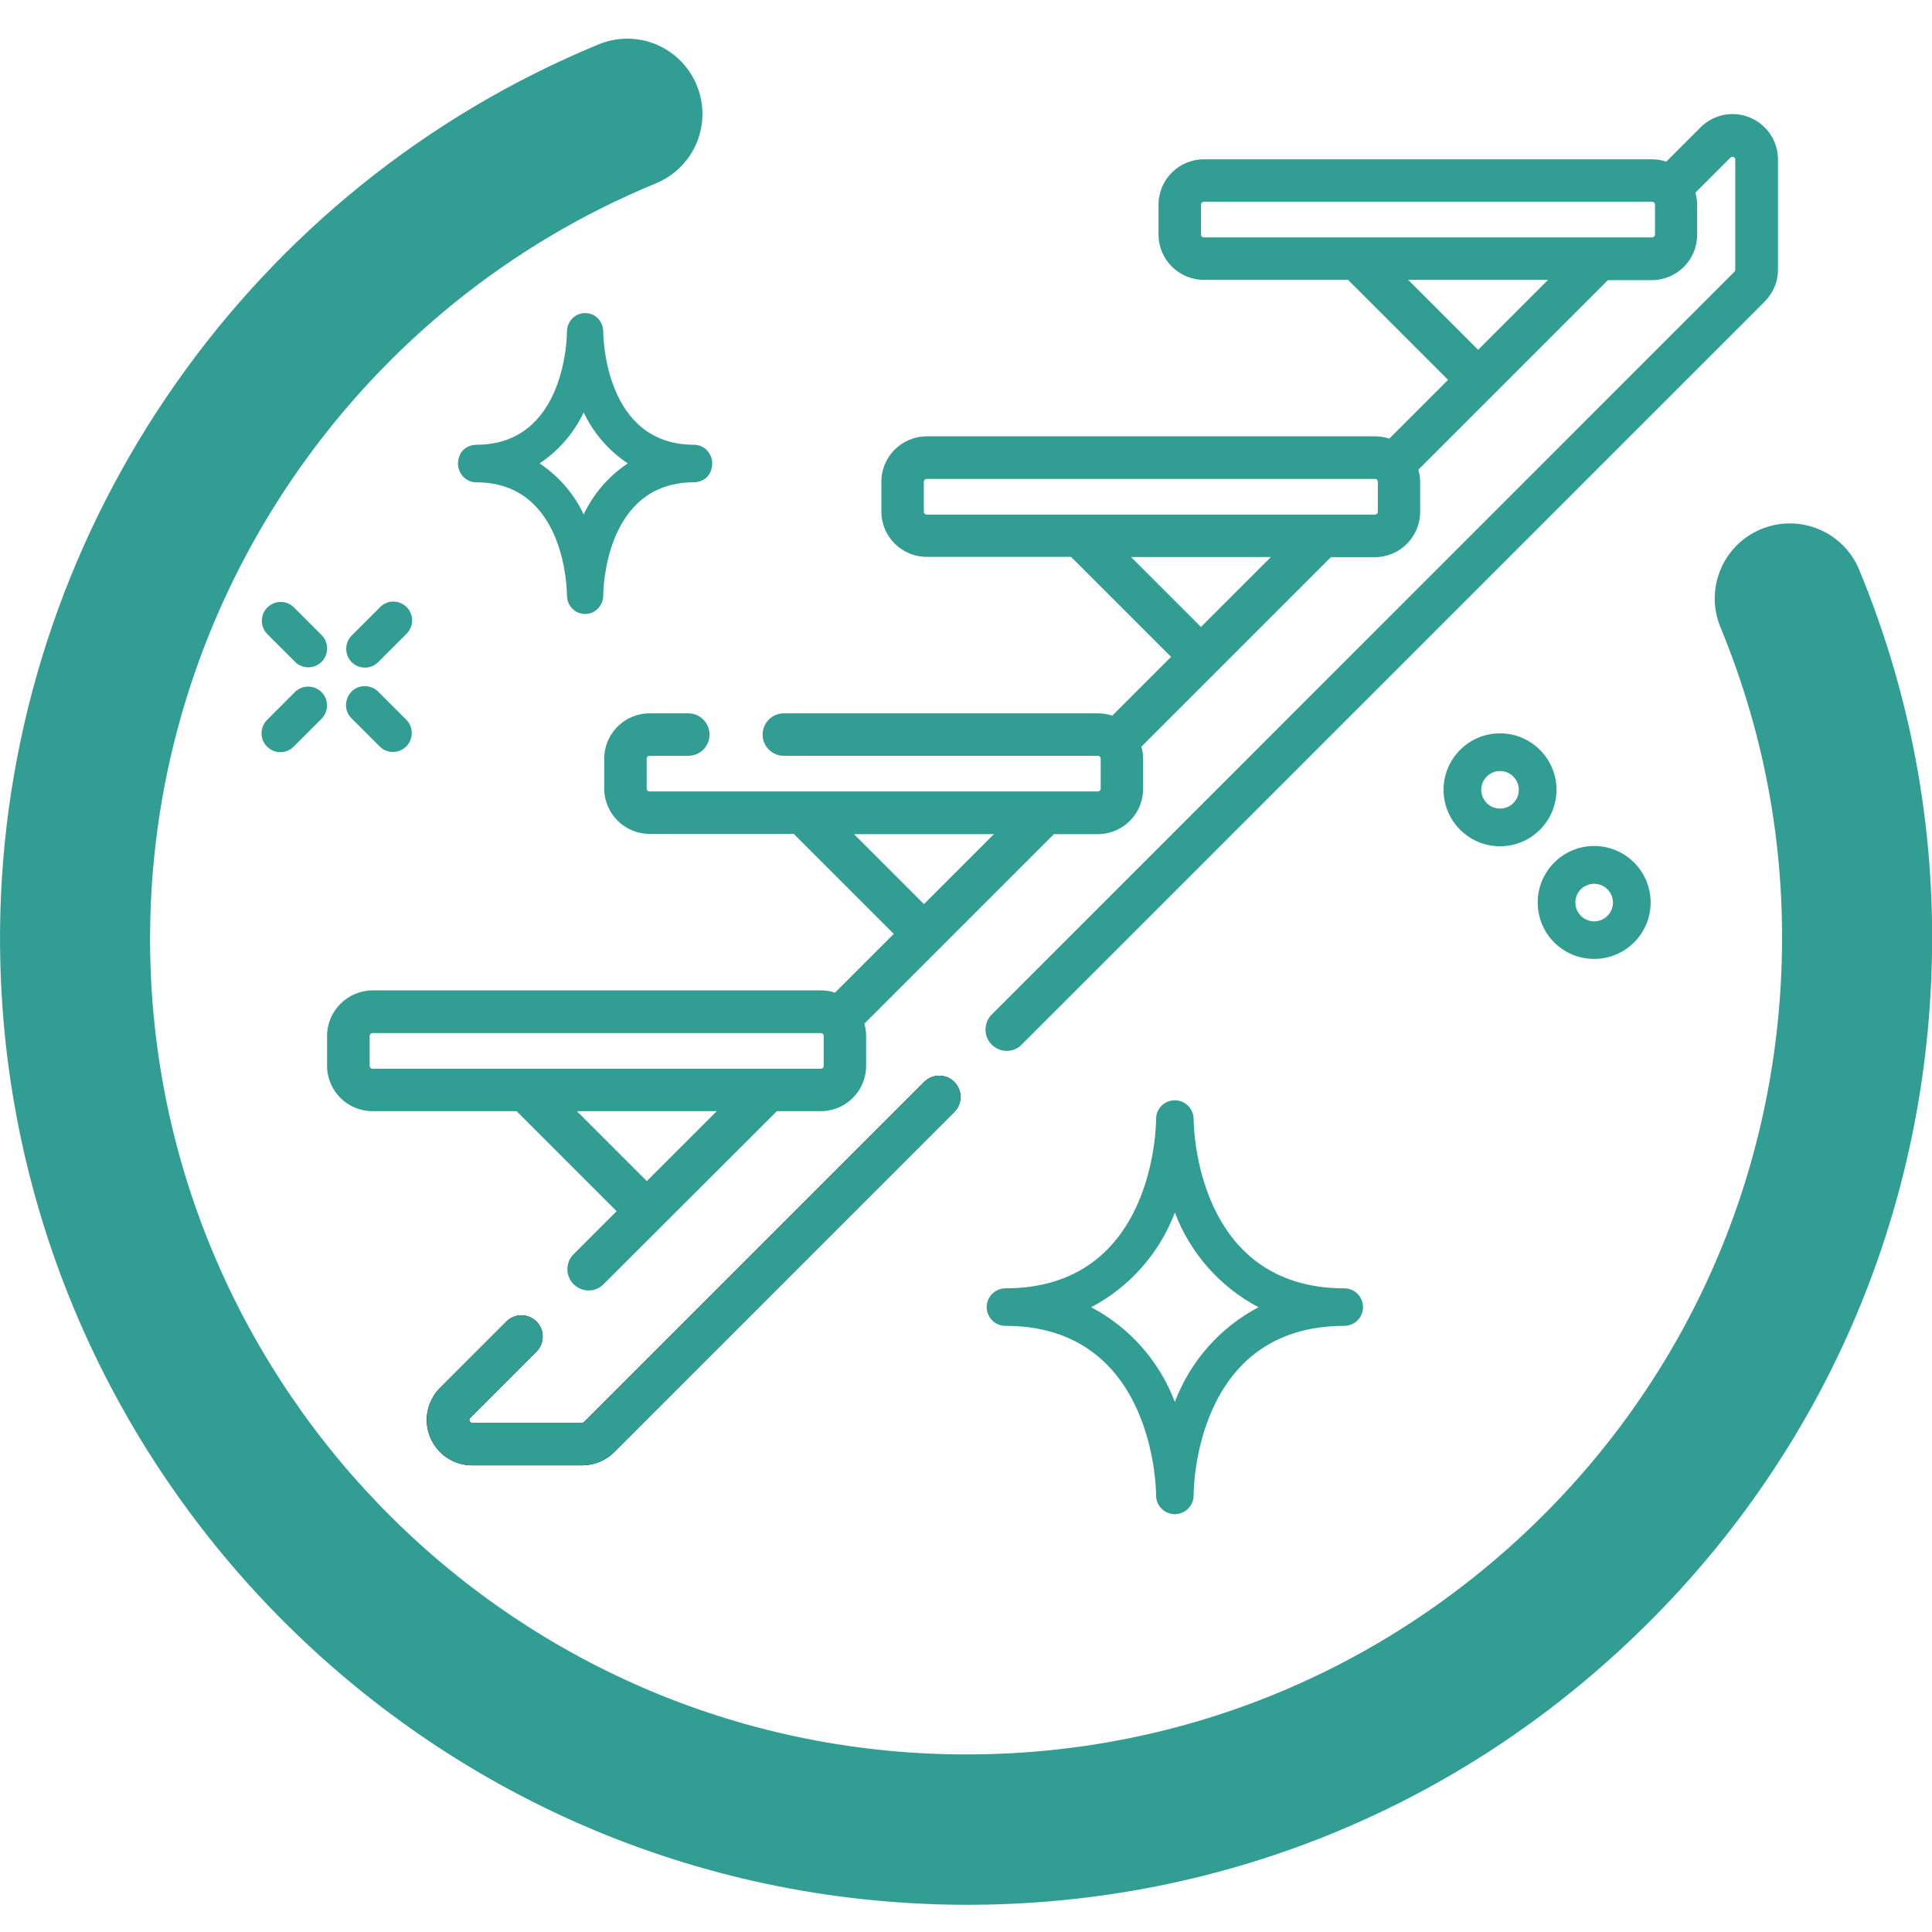 <?xml version="1.0" encoding="utf-8"?>
<!-- Generator: Adobe Illustrator 26.3.1, SVG Export Plug-In . SVG Version: 6.00 Build 0)  -->
<svg version="1.1" id="Layer_1" xmlns="http://www.w3.org/2000/svg" xmlns:xlink="http://www.w3.org/1999/xlink" x="0px" y="0px"
	 viewBox="0 0 142 142" style="enable-background:new 0 0 142 142;" xml:space="preserve">
<style type="text/css">
	.st0{fill:#329E93;}
</style>
<g>
	<g>
		<path class="st0" d="M71.11,140c-1.07,0-2.14-0.02-3.18-0.07C28.8,138.2-1.63,104.98,0.07,65.85C1.28,38.33,18.51,13.77,44,3.26
			c2.82-1.16,6.04,0.17,7.21,3.01c1.16,2.82-0.17,6.04-3.01,7.21c-21.53,8.86-36.09,29.61-37.11,52.86
			c-1.46,33.03,24.25,61.09,57.28,62.55c16.02,0.7,31.33-4.88,43.13-15.68c11.82-10.82,18.71-25.61,19.42-41.6
			c0.39-8.83-1.12-17.4-4.47-25.51c-1.16-2.82,0.17-6.04,2.99-7.21c2.82-1.16,6.04,0.17,7.21,2.99c3.96,9.59,5.75,19.76,5.29,30.22
			c-0.83,18.96-9,36.45-22.98,49.27C105.81,133.45,88.9,140,71.11,140z"/>
	</g>
</g>
<g id="Page-1">
	<g>
		<g id="_x30_26---Mopping_00000170263632153529785950000013479465207767275175_" transform="translate(0 -1)">
			<g id="Shape_00000055667353400613222080000011210592199314744192_">
				<path class="st0" d="M117.17,71.48c2.29,0,4.15-1.86,4.15-4.15c0-2.29-1.86-4.15-4.15-4.15c-2.29,0-4.15,1.86-4.15,4.15
					C113.02,69.63,114.87,71.48,117.17,71.48z M117.17,65.96c0.76,0,1.38,0.62,1.38,1.38c0,0.76-0.62,1.38-1.38,1.38
					c-0.76,0-1.38-0.62-1.38-1.38C115.78,66.57,116.4,65.96,117.17,65.96z"/>
			</g>
			<g id="Shape_00000130605358394800891590000007235474093229592975_">
				<path class="st0" d="M110.25,54.9c-2.29,0-4.15,1.86-4.15,4.15s1.86,4.15,4.15,4.15s4.15-1.86,4.15-4.15
					S112.54,54.9,110.25,54.9z M110.25,60.43c-0.76,0-1.38-0.62-1.38-1.38s0.62-1.38,1.38-1.38s1.38,0.62,1.38,1.38
					S111.02,60.43,110.25,60.43z"/>
			</g>
			<g id="Shape_00000103968006001153264110000017648087145219635354_">
				<path class="st0" d="M86.35,81.87c-0.75,0-1.36,0.59-1.38,1.34v0.03v0.01c0,0.51-0.13,12.44-11.07,12.44
					c-0.76,0-1.38,0.62-1.38,1.38c0,0.76,0.62,1.38,1.38,1.38c10.9,0,11.07,11.94,11.07,12.44c-0.01,0.76,0.6,1.39,1.36,1.4
					c0.76,0.01,1.39-0.6,1.4-1.36v-0.03v-0.01c0-0.51,0.13-12.44,11.07-12.44c0.76,0,1.38-0.62,1.38-1.38
					c0-0.76-0.62-1.38-1.38-1.38c-10.88,0-11.07-11.89-11.07-12.44C87.73,82.49,87.11,81.87,86.35,81.87L86.35,81.87z M92.5,97.08
					c-2.83,1.49-5.02,3.97-6.15,6.96c-1.13-2.99-3.32-5.47-6.15-6.96c2.83-1.49,5.02-3.97,6.15-6.96
					C87.48,93.11,89.67,95.59,92.5,97.08z"/>
			</g>
			<g id="Shape_00000114053408719010688970000010552697252848766123_">
				<g>
					<path class="st0" d="M41.67,44.74v0.02c0,0.58,0.36,1.12,0.91,1.3c0.92,0.3,1.77-0.41,1.76-1.32c0-0.34,0.11-8.27,6.64-8.29
						c0.54,0,1.05-0.29,1.25-0.79c0.41-1.01-0.3-1.97-1.22-1.97c-6.56,0-6.67-7.96-6.67-8.29v-0.02c0-0.58-0.35-1.12-0.91-1.3
						c-0.92-0.3-1.77,0.41-1.76,1.32c0,0.34-0.11,8.27-6.64,8.29c-0.54,0-1.05,0.29-1.25,0.79c-0.41,1.01,0.3,1.97,1.22,1.97
						C41.56,36.44,41.67,44.4,41.67,44.74L41.67,44.74z M39.66,35.06c1.4-0.93,2.52-2.23,3.24-3.75c0.72,1.52,1.84,2.82,3.24,3.75
						c-1.4,0.93-2.52,2.23-3.24,3.75C42.18,37.29,41.06,35.99,39.66,35.06z"/>
				</g>
			</g>
			<g id="Shape_00000097467120624750112360000017413290104692748969_">
				<path class="st0" d="M25.85,53.81l2.07,2.07c0.54,0.52,1.4,0.52,1.94-0.02c0.53-0.53,0.54-1.4,0.02-1.94l-2.07-2.07
					c-0.35-0.36-0.86-0.5-1.34-0.38s-0.86,0.5-0.99,0.99C25.34,52.95,25.49,53.46,25.85,53.81z"/>
			</g>
			<g id="Shape_00000161632338314943718060000011635768286811737260_">
				<path class="st0" d="M21.7,49.66c0.54,0.52,1.4,0.52,1.94-0.02c0.53-0.53,0.54-1.4,0.02-1.94l-2.07-2.07
					c-0.54-0.52-1.4-0.52-1.94,0.02c-0.53,0.53-0.54,1.4-0.02,1.94L21.7,49.66z"/>
			</g>
			<g id="Shape_00000078750723353647860550000006542958384767635886_">
				<path class="st0" d="M19.63,55.88c0.54,0.54,1.41,0.54,1.95,0l2.07-2.07c0.52-0.54,0.52-1.4-0.02-1.94
					c-0.53-0.53-1.4-0.54-1.94-0.02l-2.07,2.07C19.09,54.47,19.09,55.34,19.63,55.88z"/>
			</g>
			<g id="Shape_00000161628664916507612290000007617263073095028904_">
				<path class="st0" d="M26.82,50.07c0.37,0,0.72-0.15,0.98-0.41l2.07-2.07c0.36-0.35,0.5-0.86,0.38-1.34
					c-0.13-0.48-0.5-0.86-0.99-0.99s-1,0.02-1.34,0.38l-2.07,2.07c-0.4,0.4-0.51,0.99-0.3,1.51S26.27,50.07,26.82,50.07z"/>
			</g>
		</g>
	</g>
</g>
<g>
	<g>
		<g>
			<path d="M31.62,105.64c0.52,1.25,1.73,2.06,3.08,2.06h8.09c0.89,0,1.73-0.35,2.36-0.98l24.99-24.99c0.61-0.61,0.61-1.6,0-2.21
				c-0.61-0.61-1.6-0.61-2.21,0l-24.99,24.99c-0.04,0.04-0.09,0.06-0.15,0.06H34.7c-0.05,0-0.14,0-0.19-0.13
				c-0.05-0.13,0.01-0.2,0.05-0.23l4.87-4.87c0.61-0.61,0.61-1.6,0-2.21c-0.61-0.61-1.6-0.61-2.21,0l-4.87,4.87
				C31.39,102.97,31.1,104.39,31.62,105.64z"/>
		</g>
	</g>
	<g>
		<g>
			<path class="st0" d="M31.62,105.64c0.52,1.25,1.73,2.06,3.08,2.06h8.09c0.89,0,1.73-0.35,2.36-0.98l24.99-24.99
				c0.61-0.61,0.61-1.6,0-2.21c-0.61-0.61-1.6-0.61-2.21,0l-24.99,24.99c-0.04,0.04-0.09,0.06-0.15,0.06H34.7
				c-0.05,0-0.14,0-0.19-0.13c-0.05-0.13,0.01-0.2,0.05-0.23l4.87-4.87c0.61-0.61,0.61-1.6,0-2.21c-0.61-0.61-1.6-0.61-2.21,0
				l-4.87,4.87C31.39,102.97,31.1,104.39,31.62,105.64z"/>
		</g>
	</g>
</g>
<g>
	<g>
		<g>
			<g>
				<path class="st0" d="M24.04,76.14v2.2c0,1.84,1.5,3.33,3.33,3.33h10.6l7.35,7.35l-3.16,3.16c-0.61,0.61-0.61,1.6,0,2.21
					c0.31,0.3,0.71,0.46,1.1,0.46c0.4,0,0.8-0.15,1.1-0.46L57.1,81.67h3.23c1.84,0,3.33-1.5,3.33-3.33v-2.2
					c0-0.31-0.05-0.62-0.13-0.9l13.93-13.93h3.23c1.84,0,3.33-1.5,3.33-3.33v-2.2c0-0.31-0.05-0.62-0.13-0.9l13.93-13.93h3.23
					c1.84,0,3.33-1.5,3.33-3.33v-2.2c0-0.31-0.05-0.61-0.13-0.9l13.93-13.93h3.23c1.84,0,3.33-1.5,3.33-3.33v-2.2
					c0-0.31-0.05-0.61-0.13-0.9l2.57-2.57c0.03-0.03,0.1-0.1,0.23-0.05c0.13,0.05,0.13,0.15,0.13,0.19v8.09
					c0,0.06-0.02,0.11-0.06,0.15L72.89,74.57c-0.61,0.61-0.61,1.6,0,2.21c0.31,0.3,0.71,0.46,1.1,0.46c0.4,0,0.8-0.15,1.1-0.46
					l54.61-54.61c0.63-0.63,0.98-1.47,0.98-2.36v-8.09c0-1.35-0.81-2.56-2.06-3.08c-1.25-0.52-2.68-0.23-3.63,0.72l-2.52,2.52
					c-0.33-0.11-0.68-0.17-1.05-0.17H88.48c-1.84,0-3.33,1.5-3.33,3.33v2.2c0,1.84,1.5,3.33,3.33,3.33h10.6l7.35,7.35l-4.32,4.32
					c-0.33-0.11-0.68-0.17-1.05-0.17H68.11c-1.84,0-3.33,1.5-3.33,3.33v2.2c0,1.84,1.5,3.33,3.33,3.33h10.61l7.35,7.35l-4.32,4.32
					c-0.33-0.11-0.68-0.17-1.05-0.17H57.61c-0.86,0-1.56,0.7-1.56,1.56c0,0.86,0.7,1.56,1.56,1.56h23.08c0.12,0,0.21,0.09,0.21,0.21
					v2.2c0,0.12-0.09,0.21-0.21,0.21H47.74c-0.12,0-0.21-0.09-0.21-0.21v-2.2c0-0.12,0.09-0.21,0.21-0.21h2.85
					c0.86,0,1.56-0.7,1.56-1.56c0-0.86-0.7-1.56-1.56-1.56h-2.85c-1.84,0-3.33,1.5-3.33,3.33v2.2c0,1.84,1.5,3.33,3.33,3.33h10.6
					l7.35,7.35l-4.32,4.32c-0.33-0.11-0.68-0.17-1.05-0.17H27.38C25.54,72.81,24.04,74.3,24.04,76.14z M88.48,17.45
					c-0.12,0-0.21-0.09-0.21-0.21v-2.2c0-0.12,0.09-0.21,0.21-0.21h32.95c0.12,0,0.21,0.09,0.21,0.21v2.2
					c0,0.12-0.09,0.21-0.21,0.21H88.48z M108.64,25.71l-5.14-5.14h10.28L108.64,25.71z M97.18,37.82H79.36c0,0,0,0,0,0H68.11
					c-0.12,0-0.21-0.09-0.21-0.21v-2.2c0-0.12,0.09-0.21,0.21-0.21h32.95c0.12,0,0.21,0.09,0.21,0.21v2.2
					c0,0.12-0.09,0.21-0.21,0.21h-3.87C97.19,37.82,97.18,37.82,97.18,37.82z M88.27,46.08l-5.14-5.14h10.28L88.27,46.08z
					 M67.91,66.45l-5.14-5.14h10.28L67.91,66.45z M42.4,81.67h10.28l-5.14,5.14L42.4,81.67z M27.17,78.34v-2.2
					c0-0.12,0.09-0.21,0.21-0.21h32.95c0.12,0,0.21,0.09,0.21,0.21v2.2c0,0.12-0.09,0.21-0.21,0.21H27.38
					C27.26,78.55,27.17,78.46,27.17,78.34L27.17,78.34L27.17,78.34z"/>
			</g>
		</g>
	</g>
</g>
</svg>
